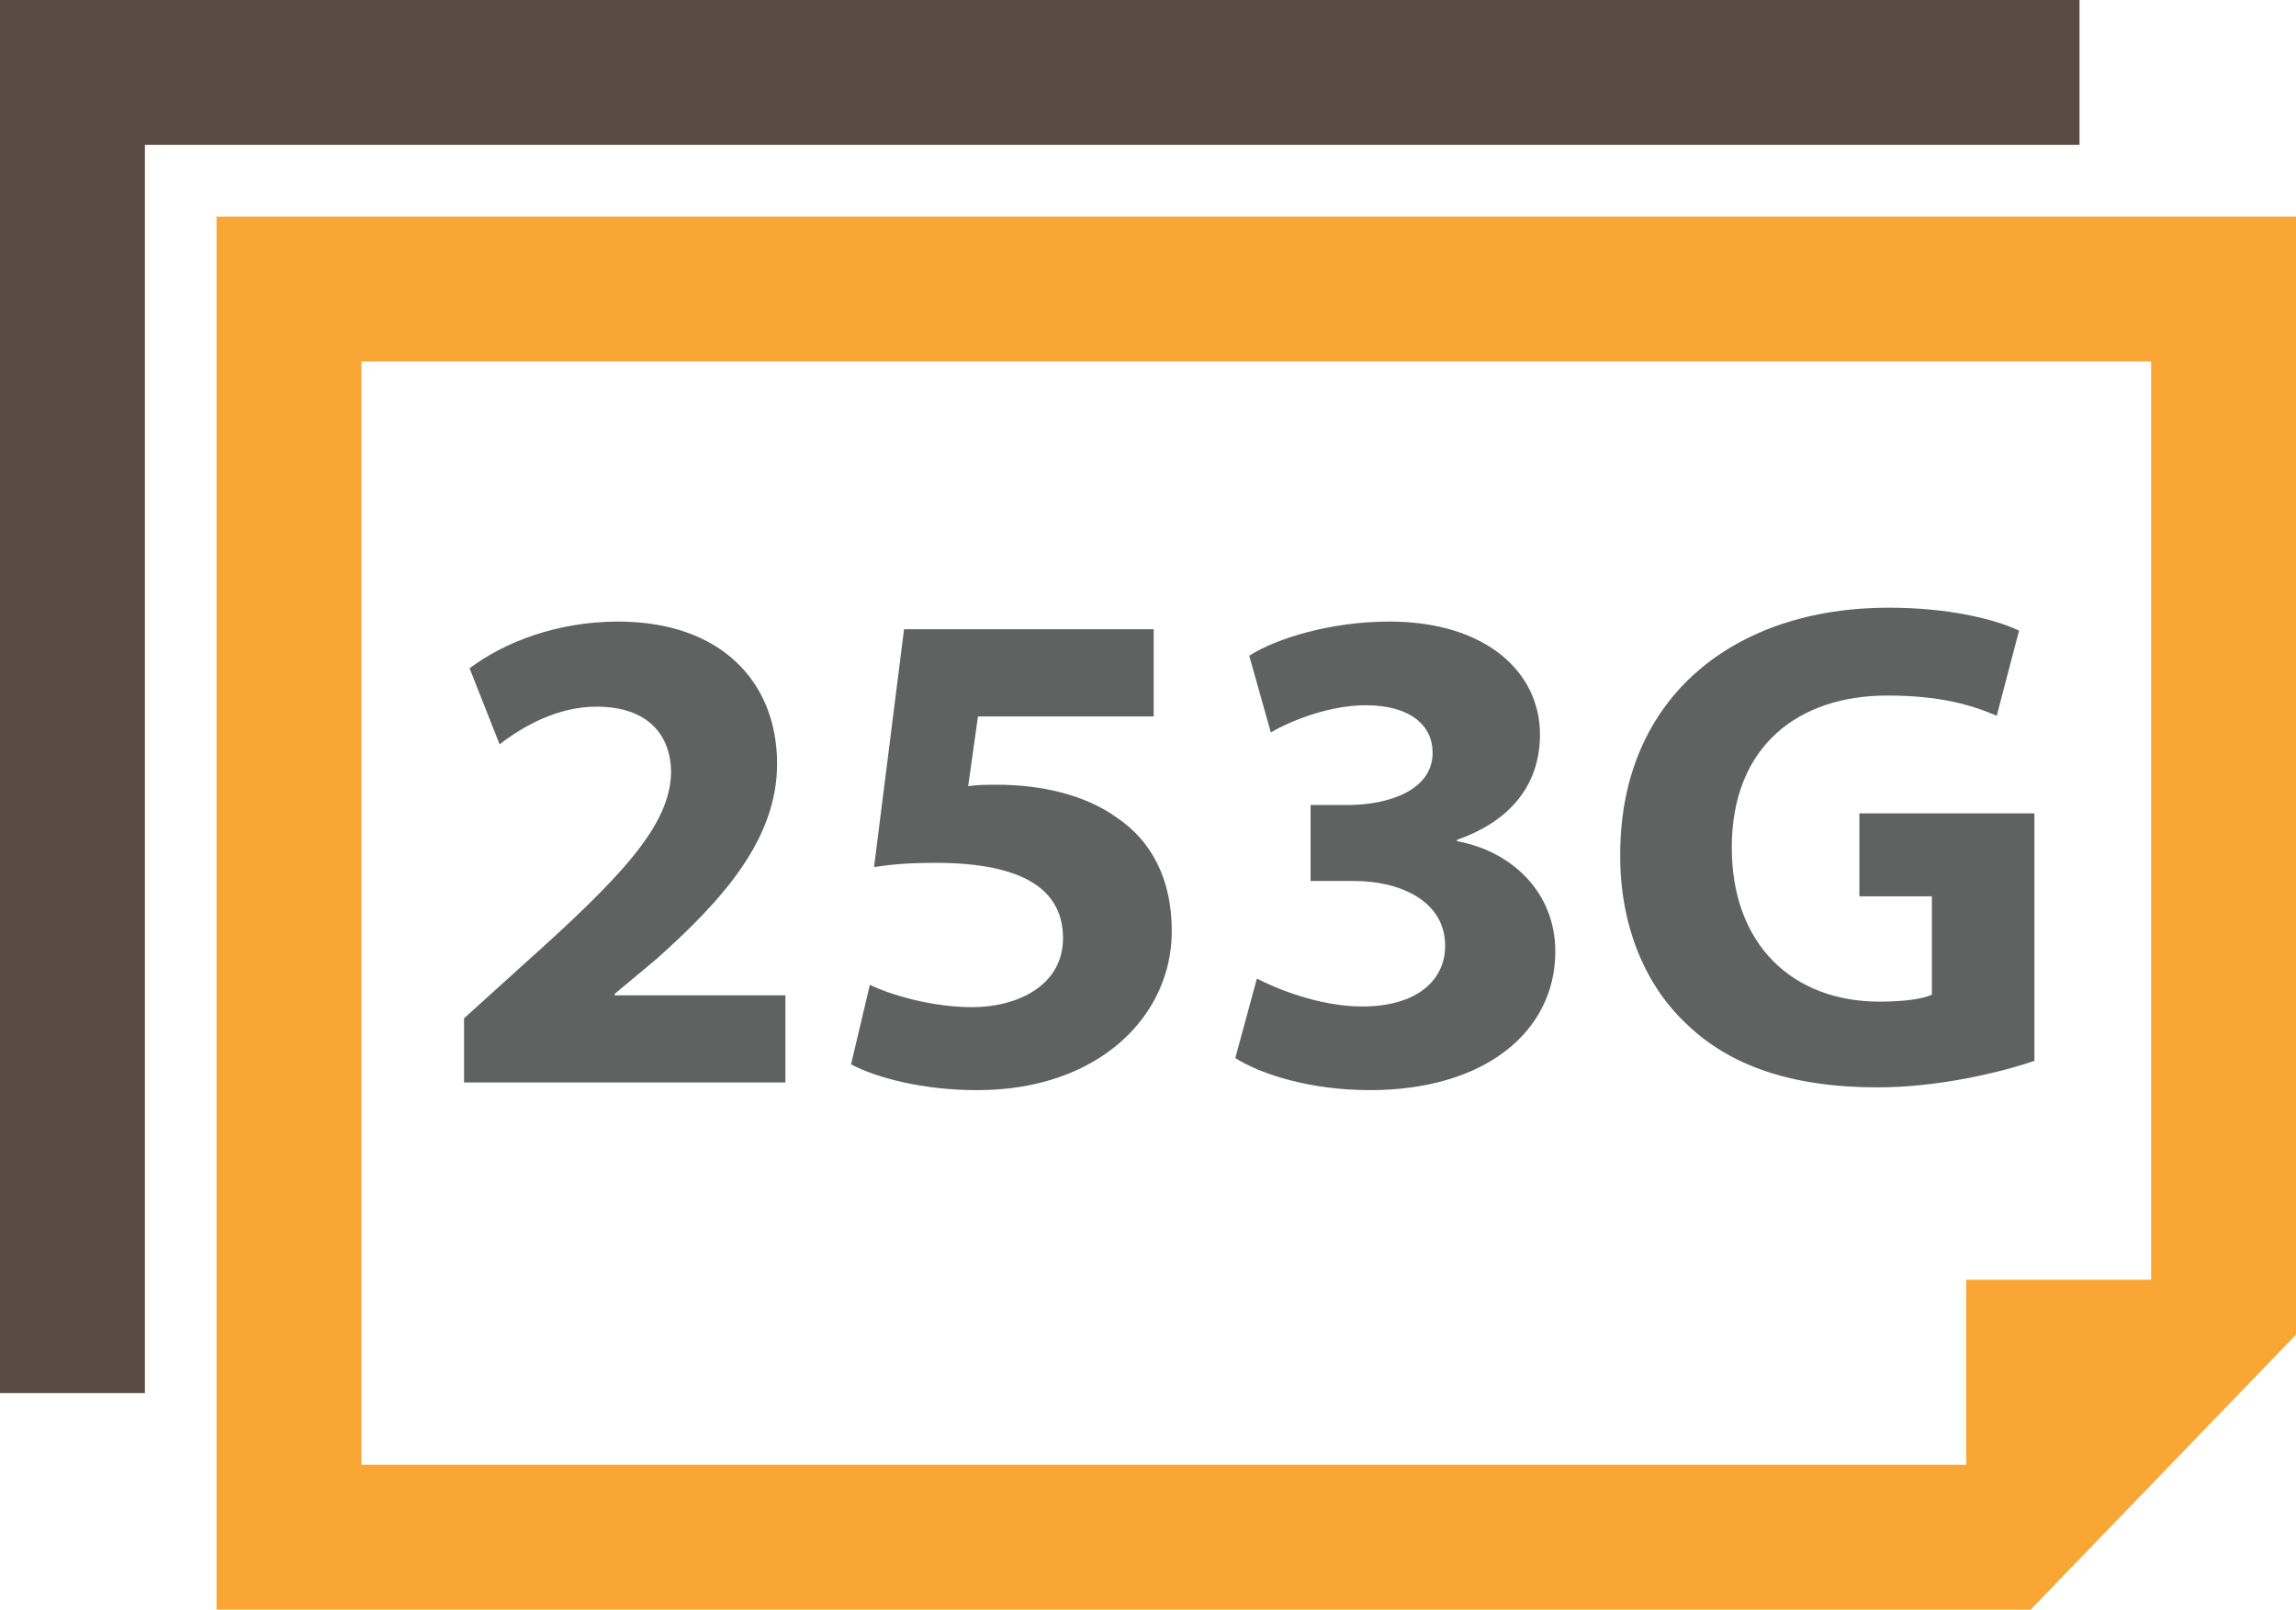 <?xml version="1.0" encoding="utf-8"?>
<!-- Generator: Adobe Illustrator 16.0.0, SVG Export Plug-In . SVG Version: 6.00 Build 0)  -->
<!DOCTYPE svg PUBLIC "-//W3C//DTD SVG 1.1//EN" "http://www.w3.org/Graphics/SVG/1.1/DTD/svg11.dtd">
<svg version="1.1" id="Layer_1" xmlns="http://www.w3.org/2000/svg" xmlns:xlink="http://www.w3.org/1999/xlink" x="0px" y="0px"
	 width="118.528px" height="83.092px" viewBox="0 0 118.528 83.092" enable-background="new 0 0 118.528 83.092"
	 xml:space="preserve">
<polygon fill="#594A42" points="0,0 0,71.914 7.48,71.914 7.48,7.479 107.352,7.479 107.352,0 "/>
<path fill="#FAA634" d="M11.178,11.179v71.913h93.655L118.528,68.9V11.18L11.178,11.179L11.178,11.179z M111.049,66.064h-9.547
	v9.547H18.658V18.659h92.391V66.064z"/>
<g>
	<path fill="#606161" d="M23.955,55.88v-3.312l3.023-2.735c5.111-4.571,7.596-7.199,7.667-9.935c0-1.908-1.151-3.419-3.852-3.419
		c-2.016,0-3.779,1.008-5.003,1.943l-1.548-3.923c1.764-1.332,4.499-2.412,7.667-2.412c5.291,0,8.207,3.096,8.207,7.343
		c0,3.923-2.844,7.055-6.228,10.078l-2.159,1.8v0.072h8.818v4.499H23.955z"/>
	<path fill="#606161" d="M59.556,36.983h-9.07l-0.505,3.6c0.505-0.072,0.937-0.072,1.513-0.072c2.231,0,4.499,0.504,6.155,1.692
		c1.764,1.188,2.843,3.131,2.843,5.867c0,4.355-3.743,8.206-10.042,8.206c-2.844,0-5.22-0.647-6.516-1.331l0.972-4.104
		c1.044,0.504,3.168,1.151,5.292,1.151c2.268,0,4.679-1.079,4.679-3.563c0-2.411-1.907-3.887-6.587-3.887
		c-1.296,0-2.195,0.071-3.168,0.216l1.548-12.274h12.887V36.983z"/>
	<path fill="#606161" d="M64.885,50.517c0.972,0.504,3.204,1.44,5.436,1.44c2.844,0,4.283-1.368,4.283-3.132
		c0-2.304-2.304-3.348-4.715-3.348h-2.232v-3.923h2.124c1.836-0.036,4.176-0.72,4.176-2.7c0-1.404-1.152-2.448-3.456-2.448
		c-1.907,0-3.923,0.828-4.896,1.404l-1.115-3.959c1.403-0.9,4.211-1.764,7.235-1.764c5.003,0,7.774,2.627,7.774,5.831
		c0,2.484-1.403,4.427-4.283,5.435v0.072c2.808,0.504,5.075,2.628,5.075,5.688c0,4.14-3.636,7.162-9.574,7.162
		c-3.024,0-5.58-0.791-6.947-1.655L64.885,50.517z"/>
	<path fill="#606161" d="M105.024,54.765c-1.692,0.575-4.896,1.367-8.1,1.367c-4.428,0-7.631-1.115-9.862-3.275
		c-2.232-2.088-3.456-5.255-3.42-8.818c0.036-8.063,5.903-12.67,13.858-12.67c3.132,0,5.543,0.612,6.731,1.188l-1.152,4.392
		c-1.332-0.576-2.987-1.044-5.651-1.044c-4.571,0-8.026,2.592-8.026,7.847c0,5.003,3.131,7.955,7.631,7.955
		c1.26,0,2.268-0.145,2.699-0.36V46.27h-3.743v-4.283h9.035V54.765z"/>
</g>
</svg>
